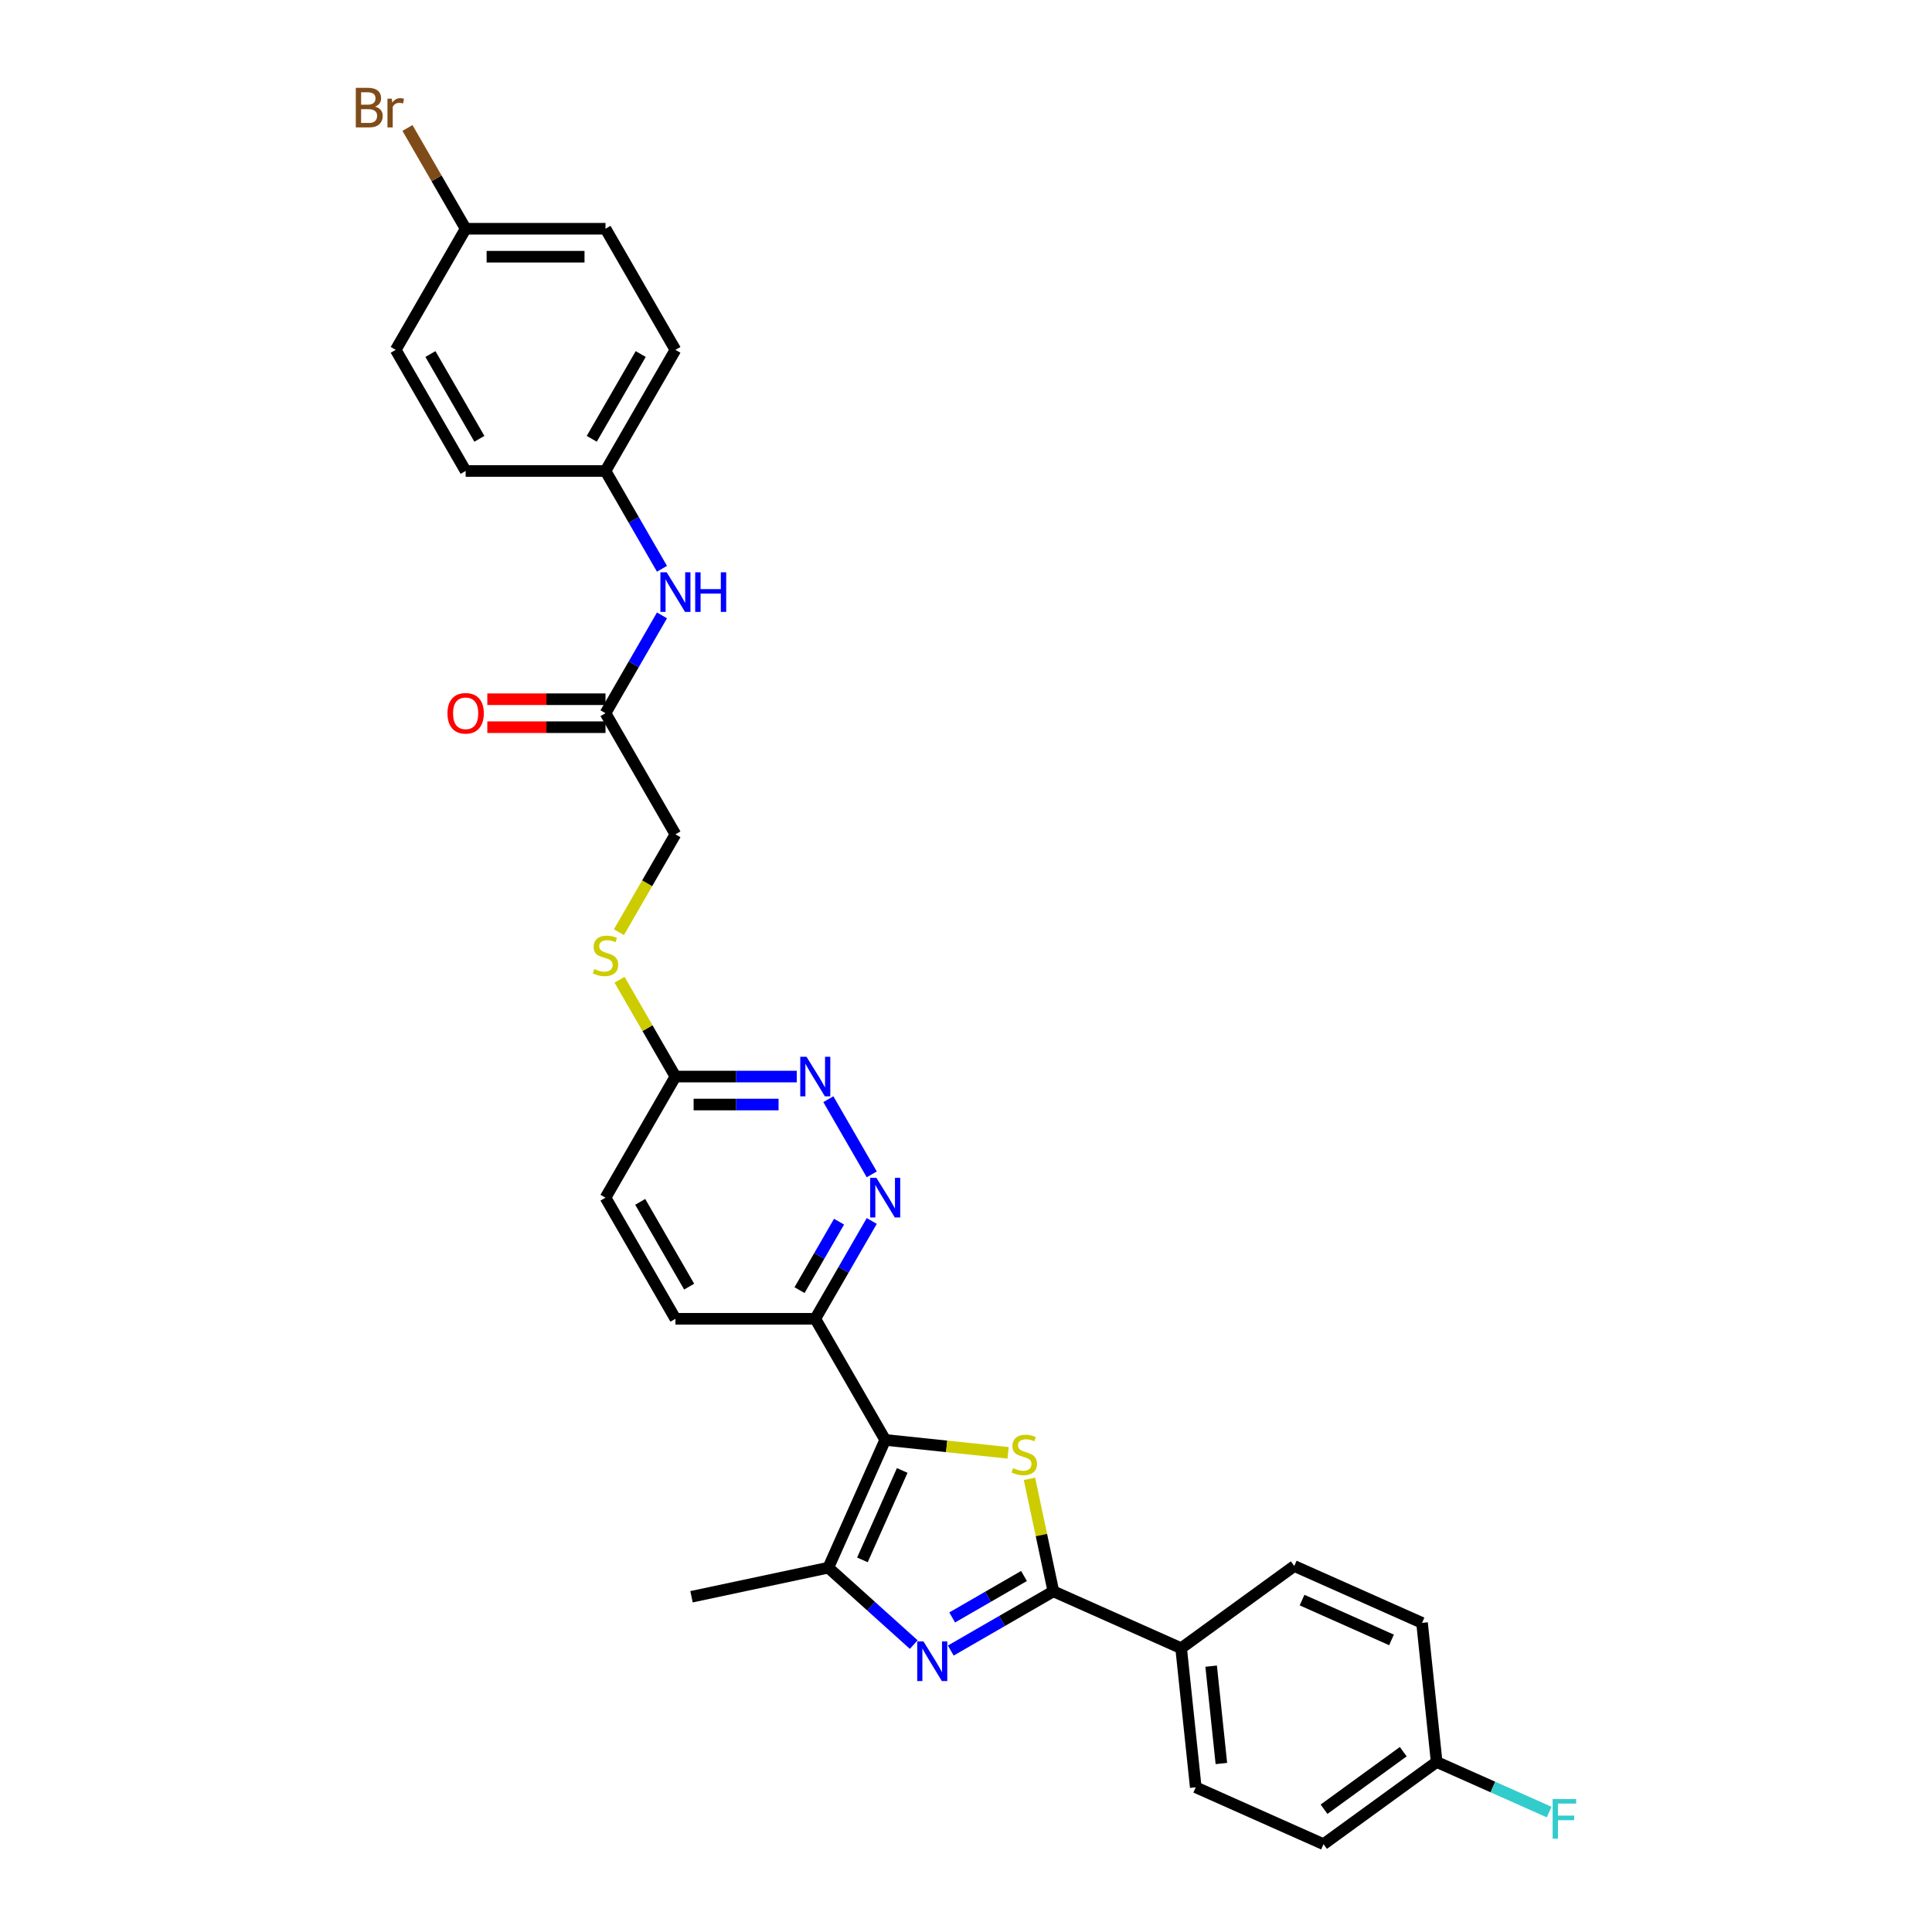 <?xml version='1.0' encoding='iso-8859-1'?>
<svg version='1.1' baseProfile='full'
              xmlns='http://www.w3.org/2000/svg'
                      xmlns:rdkit='http://www.rdkit.org/xml'
                      xmlns:xlink='http://www.w3.org/1999/xlink'
                  xml:space='preserve'
width='1000px' height='1000px' viewBox='0 0 1000 1000'>
<!-- END OF HEADER -->
<rect style='opacity:1.0;fill:#FFFFFF;stroke:none' width='1000' height='1000' x='0' y='0'> </rect>
<path class='bond-0' d='M 458.181,745.295 L 489.985,748.638' style='fill:none;fill-rule:evenodd;stroke:#000000;stroke-width:6px;stroke-linecap:butt;stroke-linejoin:miter;stroke-opacity:1' />
<path class='bond-0' d='M 489.985,748.638 L 521.79,751.981' style='fill:none;fill-rule:evenodd;stroke:#CCCC00;stroke-width:6px;stroke-linecap:butt;stroke-linejoin:miter;stroke-opacity:1' />
<path class='bond-3' d='M 458.181,745.295 L 428.738,811.425' style='fill:none;fill-rule:evenodd;stroke:#000000;stroke-width:6px;stroke-linecap:butt;stroke-linejoin:miter;stroke-opacity:1' />
<path class='bond-3' d='M 466.99,761.103 L 446.38,807.394' style='fill:none;fill-rule:evenodd;stroke:#000000;stroke-width:6px;stroke-linecap:butt;stroke-linejoin:miter;stroke-opacity:1' />
<path class='bond-4' d='M 458.181,745.295 L 421.987,682.605' style='fill:none;fill-rule:evenodd;stroke:#000000;stroke-width:6px;stroke-linecap:butt;stroke-linejoin:miter;stroke-opacity:1' />
<path class='bond-2' d='M 532.847,765.443 L 539.035,794.555' style='fill:none;fill-rule:evenodd;stroke:#CCCC00;stroke-width:6px;stroke-linecap:butt;stroke-linejoin:miter;stroke-opacity:1' />
<path class='bond-2' d='M 539.035,794.555 L 545.223,823.668' style='fill:none;fill-rule:evenodd;stroke:#000000;stroke-width:6px;stroke-linecap:butt;stroke-linejoin:miter;stroke-opacity:1' />
<path class='bond-1' d='M 472.949,851.232 L 450.843,831.329' style='fill:none;fill-rule:evenodd;stroke:#0000FF;stroke-width:6px;stroke-linecap:butt;stroke-linejoin:miter;stroke-opacity:1' />
<path class='bond-1' d='M 450.843,831.329 L 428.738,811.425' style='fill:none;fill-rule:evenodd;stroke:#000000;stroke-width:6px;stroke-linecap:butt;stroke-linejoin:miter;stroke-opacity:1' />
<path class='bond-30' d='M 492.117,854.329 L 518.67,838.998' style='fill:none;fill-rule:evenodd;stroke:#0000FF;stroke-width:6px;stroke-linecap:butt;stroke-linejoin:miter;stroke-opacity:1' />
<path class='bond-30' d='M 518.67,838.998 L 545.223,823.668' style='fill:none;fill-rule:evenodd;stroke:#000000;stroke-width:6px;stroke-linecap:butt;stroke-linejoin:miter;stroke-opacity:1' />
<path class='bond-30' d='M 492.844,837.191 L 511.431,826.46' style='fill:none;fill-rule:evenodd;stroke:#0000FF;stroke-width:6px;stroke-linecap:butt;stroke-linejoin:miter;stroke-opacity:1' />
<path class='bond-30' d='M 511.431,826.46 L 530.018,815.729' style='fill:none;fill-rule:evenodd;stroke:#000000;stroke-width:6px;stroke-linecap:butt;stroke-linejoin:miter;stroke-opacity:1' />
<path class='bond-7' d='M 545.223,823.668 L 611.353,853.111' style='fill:none;fill-rule:evenodd;stroke:#000000;stroke-width:6px;stroke-linecap:butt;stroke-linejoin:miter;stroke-opacity:1' />
<path class='bond-23' d='M 428.738,811.425 L 357.931,826.475' style='fill:none;fill-rule:evenodd;stroke:#000000;stroke-width:6px;stroke-linecap:butt;stroke-linejoin:miter;stroke-opacity:1' />
<path class='bond-5' d='M 421.987,682.605 L 436.602,657.29' style='fill:none;fill-rule:evenodd;stroke:#000000;stroke-width:6px;stroke-linecap:butt;stroke-linejoin:miter;stroke-opacity:1' />
<path class='bond-5' d='M 436.602,657.29 L 451.218,631.975' style='fill:none;fill-rule:evenodd;stroke:#0000FF;stroke-width:6px;stroke-linecap:butt;stroke-linejoin:miter;stroke-opacity:1' />
<path class='bond-5' d='M 413.833,667.772 L 424.064,650.051' style='fill:none;fill-rule:evenodd;stroke:#000000;stroke-width:6px;stroke-linecap:butt;stroke-linejoin:miter;stroke-opacity:1' />
<path class='bond-5' d='M 424.064,650.051 L 434.295,632.33' style='fill:none;fill-rule:evenodd;stroke:#0000FF;stroke-width:6px;stroke-linecap:butt;stroke-linejoin:miter;stroke-opacity:1' />
<path class='bond-12' d='M 421.987,682.605 L 349.598,682.605' style='fill:none;fill-rule:evenodd;stroke:#000000;stroke-width:6px;stroke-linecap:butt;stroke-linejoin:miter;stroke-opacity:1' />
<path class='bond-6' d='M 451.218,607.855 L 428.748,568.937' style='fill:none;fill-rule:evenodd;stroke:#0000FF;stroke-width:6px;stroke-linecap:butt;stroke-linejoin:miter;stroke-opacity:1' />
<path class='bond-31' d='M 412.402,557.225 L 381,557.225' style='fill:none;fill-rule:evenodd;stroke:#0000FF;stroke-width:6px;stroke-linecap:butt;stroke-linejoin:miter;stroke-opacity:1' />
<path class='bond-31' d='M 381,557.225 L 349.598,557.225' style='fill:none;fill-rule:evenodd;stroke:#000000;stroke-width:6px;stroke-linecap:butt;stroke-linejoin:miter;stroke-opacity:1' />
<path class='bond-31' d='M 402.982,571.703 L 381,571.703' style='fill:none;fill-rule:evenodd;stroke:#0000FF;stroke-width:6px;stroke-linecap:butt;stroke-linejoin:miter;stroke-opacity:1' />
<path class='bond-31' d='M 381,571.703 L 359.019,571.703' style='fill:none;fill-rule:evenodd;stroke:#000000;stroke-width:6px;stroke-linecap:butt;stroke-linejoin:miter;stroke-opacity:1' />
<path class='bond-14' d='M 611.353,853.111 L 618.919,925.103' style='fill:none;fill-rule:evenodd;stroke:#000000;stroke-width:6px;stroke-linecap:butt;stroke-linejoin:miter;stroke-opacity:1' />
<path class='bond-14' d='M 626.886,862.396 L 632.183,912.79' style='fill:none;fill-rule:evenodd;stroke:#000000;stroke-width:6px;stroke-linecap:butt;stroke-linejoin:miter;stroke-opacity:1' />
<path class='bond-15' d='M 611.353,853.111 L 669.916,810.562' style='fill:none;fill-rule:evenodd;stroke:#000000;stroke-width:6px;stroke-linecap:butt;stroke-linejoin:miter;stroke-opacity:1' />
<path class='bond-8' d='M 313.404,369.155 L 349.598,431.845' style='fill:none;fill-rule:evenodd;stroke:#000000;stroke-width:6px;stroke-linecap:butt;stroke-linejoin:miter;stroke-opacity:1' />
<path class='bond-10' d='M 313.404,369.155 L 328.02,343.84' style='fill:none;fill-rule:evenodd;stroke:#000000;stroke-width:6px;stroke-linecap:butt;stroke-linejoin:miter;stroke-opacity:1' />
<path class='bond-10' d='M 328.02,343.84 L 342.636,318.525' style='fill:none;fill-rule:evenodd;stroke:#0000FF;stroke-width:6px;stroke-linecap:butt;stroke-linejoin:miter;stroke-opacity:1' />
<path class='bond-13' d='M 313.404,361.916 L 282.82,361.916' style='fill:none;fill-rule:evenodd;stroke:#000000;stroke-width:6px;stroke-linecap:butt;stroke-linejoin:miter;stroke-opacity:1' />
<path class='bond-13' d='M 282.82,361.916 L 252.236,361.916' style='fill:none;fill-rule:evenodd;stroke:#FF0000;stroke-width:6px;stroke-linecap:butt;stroke-linejoin:miter;stroke-opacity:1' />
<path class='bond-13' d='M 313.404,376.394 L 282.82,376.394' style='fill:none;fill-rule:evenodd;stroke:#000000;stroke-width:6px;stroke-linecap:butt;stroke-linejoin:miter;stroke-opacity:1' />
<path class='bond-13' d='M 282.82,376.394 L 252.236,376.394' style='fill:none;fill-rule:evenodd;stroke:#FF0000;stroke-width:6px;stroke-linecap:butt;stroke-linejoin:miter;stroke-opacity:1' />
<path class='bond-9' d='M 349.598,557.225 L 313.404,619.915' style='fill:none;fill-rule:evenodd;stroke:#000000;stroke-width:6px;stroke-linecap:butt;stroke-linejoin:miter;stroke-opacity:1' />
<path class='bond-11' d='M 349.598,557.225 L 335.133,532.17' style='fill:none;fill-rule:evenodd;stroke:#000000;stroke-width:6px;stroke-linecap:butt;stroke-linejoin:miter;stroke-opacity:1' />
<path class='bond-11' d='M 335.133,532.17 L 320.668,507.116' style='fill:none;fill-rule:evenodd;stroke:#CCCC00;stroke-width:6px;stroke-linecap:butt;stroke-linejoin:miter;stroke-opacity:1' />
<path class='bond-17' d='M 342.636,294.405 L 328.02,269.09' style='fill:none;fill-rule:evenodd;stroke:#0000FF;stroke-width:6px;stroke-linecap:butt;stroke-linejoin:miter;stroke-opacity:1' />
<path class='bond-17' d='M 328.02,269.09 L 313.404,243.775' style='fill:none;fill-rule:evenodd;stroke:#000000;stroke-width:6px;stroke-linecap:butt;stroke-linejoin:miter;stroke-opacity:1' />
<path class='bond-16' d='M 320.35,482.504 L 334.974,457.174' style='fill:none;fill-rule:evenodd;stroke:#CCCC00;stroke-width:6px;stroke-linecap:butt;stroke-linejoin:miter;stroke-opacity:1' />
<path class='bond-16' d='M 334.974,457.174 L 349.598,431.845' style='fill:none;fill-rule:evenodd;stroke:#000000;stroke-width:6px;stroke-linecap:butt;stroke-linejoin:miter;stroke-opacity:1' />
<path class='bond-18' d='M 349.598,682.605 L 313.404,619.915' style='fill:none;fill-rule:evenodd;stroke:#000000;stroke-width:6px;stroke-linecap:butt;stroke-linejoin:miter;stroke-opacity:1' />
<path class='bond-18' d='M 356.707,665.963 L 331.371,622.08' style='fill:none;fill-rule:evenodd;stroke:#000000;stroke-width:6px;stroke-linecap:butt;stroke-linejoin:miter;stroke-opacity:1' />
<path class='bond-21' d='M 618.919,925.103 L 685.049,954.545' style='fill:none;fill-rule:evenodd;stroke:#000000;stroke-width:6px;stroke-linecap:butt;stroke-linejoin:miter;stroke-opacity:1' />
<path class='bond-22' d='M 669.916,810.562 L 736.046,840.005' style='fill:none;fill-rule:evenodd;stroke:#000000;stroke-width:6px;stroke-linecap:butt;stroke-linejoin:miter;stroke-opacity:1' />
<path class='bond-22' d='M 673.947,828.205 L 720.238,848.815' style='fill:none;fill-rule:evenodd;stroke:#000000;stroke-width:6px;stroke-linecap:butt;stroke-linejoin:miter;stroke-opacity:1' />
<path class='bond-26' d='M 313.404,243.775 L 241.016,243.775' style='fill:none;fill-rule:evenodd;stroke:#000000;stroke-width:6px;stroke-linecap:butt;stroke-linejoin:miter;stroke-opacity:1' />
<path class='bond-27' d='M 313.404,243.775 L 349.598,181.085' style='fill:none;fill-rule:evenodd;stroke:#000000;stroke-width:6px;stroke-linecap:butt;stroke-linejoin:miter;stroke-opacity:1' />
<path class='bond-27' d='M 306.295,227.132 L 331.631,183.249' style='fill:none;fill-rule:evenodd;stroke:#000000;stroke-width:6px;stroke-linecap:butt;stroke-linejoin:miter;stroke-opacity:1' />
<path class='bond-19' d='M 743.613,911.997 L 736.046,840.005' style='fill:none;fill-rule:evenodd;stroke:#000000;stroke-width:6px;stroke-linecap:butt;stroke-linejoin:miter;stroke-opacity:1' />
<path class='bond-24' d='M 743.613,911.997 L 772.725,924.958' style='fill:none;fill-rule:evenodd;stroke:#000000;stroke-width:6px;stroke-linecap:butt;stroke-linejoin:miter;stroke-opacity:1' />
<path class='bond-24' d='M 772.725,924.958 L 801.838,937.92' style='fill:none;fill-rule:evenodd;stroke:#33CCCC;stroke-width:6px;stroke-linecap:butt;stroke-linejoin:miter;stroke-opacity:1' />
<path class='bond-32' d='M 743.613,911.997 L 685.049,954.545' style='fill:none;fill-rule:evenodd;stroke:#000000;stroke-width:6px;stroke-linecap:butt;stroke-linejoin:miter;stroke-opacity:1' />
<path class='bond-32' d='M 726.318,906.666 L 685.324,936.45' style='fill:none;fill-rule:evenodd;stroke:#000000;stroke-width:6px;stroke-linecap:butt;stroke-linejoin:miter;stroke-opacity:1' />
<path class='bond-20' d='M 241.016,118.395 L 313.404,118.395' style='fill:none;fill-rule:evenodd;stroke:#000000;stroke-width:6px;stroke-linecap:butt;stroke-linejoin:miter;stroke-opacity:1' />
<path class='bond-20' d='M 251.874,132.872 L 302.546,132.872' style='fill:none;fill-rule:evenodd;stroke:#000000;stroke-width:6px;stroke-linecap:butt;stroke-linejoin:miter;stroke-opacity:1' />
<path class='bond-25' d='M 241.016,118.395 L 225.959,92.316' style='fill:none;fill-rule:evenodd;stroke:#000000;stroke-width:6px;stroke-linecap:butt;stroke-linejoin:miter;stroke-opacity:1' />
<path class='bond-25' d='M 225.959,92.316 L 210.903,66.237' style='fill:none;fill-rule:evenodd;stroke:#7F4C19;stroke-width:6px;stroke-linecap:butt;stroke-linejoin:miter;stroke-opacity:1' />
<path class='bond-33' d='M 241.016,118.395 L 204.822,181.085' style='fill:none;fill-rule:evenodd;stroke:#000000;stroke-width:6px;stroke-linecap:butt;stroke-linejoin:miter;stroke-opacity:1' />
<path class='bond-29' d='M 241.016,243.775 L 204.822,181.085' style='fill:none;fill-rule:evenodd;stroke:#000000;stroke-width:6px;stroke-linecap:butt;stroke-linejoin:miter;stroke-opacity:1' />
<path class='bond-29' d='M 248.125,227.132 L 222.789,183.249' style='fill:none;fill-rule:evenodd;stroke:#000000;stroke-width:6px;stroke-linecap:butt;stroke-linejoin:miter;stroke-opacity:1' />
<path class='bond-28' d='M 349.598,181.085 L 313.404,118.395' style='fill:none;fill-rule:evenodd;stroke:#000000;stroke-width:6px;stroke-linecap:butt;stroke-linejoin:miter;stroke-opacity:1' />
<path  class='atom-1' d='M 524.381 759.898
Q 524.613 759.985, 525.569 760.39
Q 526.524 760.795, 527.566 761.056
Q 528.638 761.288, 529.68 761.288
Q 531.62 761.288, 532.749 760.361
Q 533.879 759.405, 533.879 757.755
Q 533.879 756.626, 533.3 755.931
Q 532.749 755.236, 531.881 754.86
Q 531.012 754.483, 529.564 754.049
Q 527.74 753.499, 526.64 752.977
Q 525.569 752.456, 524.787 751.356
Q 524.034 750.256, 524.034 748.402
Q 524.034 745.825, 525.771 744.233
Q 527.537 742.64, 531.012 742.64
Q 533.386 742.64, 536.079 743.77
L 535.413 745.999
Q 532.952 744.986, 531.099 744.986
Q 529.101 744.986, 528.001 745.825
Q 526.9 746.636, 526.929 748.055
Q 526.929 749.155, 527.48 749.821
Q 528.059 750.487, 528.869 750.864
Q 529.709 751.24, 531.099 751.674
Q 532.952 752.254, 534.052 752.833
Q 535.153 753.412, 535.935 754.599
Q 536.745 755.757, 536.745 757.755
Q 536.745 760.593, 534.834 762.127
Q 532.952 763.633, 529.796 763.633
Q 527.972 763.633, 526.582 763.228
Q 525.221 762.851, 523.6 762.185
L 524.381 759.898
' fill='#CCCC00'/>
<path  class='atom-2' d='M 478.001 849.612
L 484.719 860.47
Q 485.385 861.541, 486.456 863.481
Q 487.528 865.421, 487.585 865.537
L 487.585 849.612
L 490.307 849.612
L 490.307 870.112
L 487.499 870.112
L 480.289 858.241
Q 479.449 856.851, 478.551 855.258
Q 477.683 853.666, 477.422 853.173
L 477.422 870.112
L 474.758 870.112
L 474.758 849.612
L 478.001 849.612
' fill='#0000FF'/>
<path  class='atom-6' d='M 453.649 609.665
L 460.367 620.523
Q 461.033 621.594, 462.104 623.534
Q 463.176 625.474, 463.233 625.59
L 463.233 609.665
L 465.955 609.665
L 465.955 630.165
L 463.147 630.165
L 455.937 618.293
Q 455.097 616.904, 454.199 615.311
Q 453.331 613.718, 453.07 613.226
L 453.07 630.165
L 450.406 630.165
L 450.406 609.665
L 453.649 609.665
' fill='#0000FF'/>
<path  class='atom-7' d='M 417.455 546.975
L 424.173 557.833
Q 424.839 558.904, 425.91 560.844
Q 426.981 562.784, 427.039 562.9
L 427.039 546.975
L 429.761 546.975
L 429.761 567.475
L 426.953 567.475
L 419.743 555.603
Q 418.903 554.214, 418.005 552.621
Q 417.137 551.028, 416.876 550.536
L 416.876 567.475
L 414.212 567.475
L 414.212 546.975
L 417.455 546.975
' fill='#0000FF'/>
<path  class='atom-11' d='M 345.067 296.215
L 351.785 307.073
Q 352.451 308.144, 353.522 310.084
Q 354.593 312.024, 354.651 312.14
L 354.651 296.215
L 357.373 296.215
L 357.373 316.715
L 354.564 316.715
L 347.354 304.843
Q 346.515 303.453, 345.617 301.861
Q 344.748 300.268, 344.488 299.776
L 344.488 316.715
L 341.824 316.715
L 341.824 296.215
L 345.067 296.215
' fill='#0000FF'/>
<path  class='atom-11' d='M 359.834 296.215
L 362.614 296.215
L 362.614 304.93
L 373.096 304.93
L 373.096 296.215
L 375.875 296.215
L 375.875 316.715
L 373.096 316.715
L 373.096 307.247
L 362.614 307.247
L 362.614 316.715
L 359.834 316.715
L 359.834 296.215
' fill='#0000FF'/>
<path  class='atom-12' d='M 307.613 501.571
Q 307.845 501.658, 308.8 502.063
Q 309.756 502.469, 310.798 502.729
Q 311.87 502.961, 312.912 502.961
Q 314.852 502.961, 315.981 502.034
Q 317.111 501.079, 317.111 499.428
Q 317.111 498.299, 316.532 497.604
Q 315.981 496.909, 315.113 496.533
Q 314.244 496.156, 312.796 495.722
Q 310.972 495.172, 309.872 494.651
Q 308.8 494.129, 308.019 493.029
Q 307.266 491.929, 307.266 490.076
Q 307.266 487.499, 309.003 485.906
Q 310.769 484.314, 314.244 484.314
Q 316.618 484.314, 319.311 485.443
L 318.645 487.672
Q 316.184 486.659, 314.331 486.659
Q 312.333 486.659, 311.233 487.499
Q 310.132 488.309, 310.161 489.728
Q 310.161 490.829, 310.712 491.495
Q 311.291 492.161, 312.101 492.537
Q 312.941 492.913, 314.331 493.348
Q 316.184 493.927, 317.284 494.506
Q 318.385 495.085, 319.166 496.272
Q 319.977 497.43, 319.977 499.428
Q 319.977 502.266, 318.066 503.801
Q 316.184 505.306, 313.028 505.306
Q 311.204 505.306, 309.814 504.901
Q 308.453 504.524, 306.832 503.858
L 307.613 501.571
' fill='#CCCC00'/>
<path  class='atom-14' d='M 231.606 369.213
Q 231.606 364.29, 234.038 361.54
Q 236.47 358.789, 241.016 358.789
Q 245.562 358.789, 247.994 361.54
Q 250.427 364.29, 250.427 369.213
Q 250.427 374.193, 247.965 377.031
Q 245.504 379.839, 241.016 379.839
Q 236.499 379.839, 234.038 377.031
Q 231.606 374.222, 231.606 369.213
M 241.016 377.523
Q 244.143 377.523, 245.823 375.438
Q 247.531 373.324, 247.531 369.213
Q 247.531 365.188, 245.823 363.161
Q 244.143 361.105, 241.016 361.105
Q 237.889 361.105, 236.181 363.132
Q 234.501 365.159, 234.501 369.213
Q 234.501 373.353, 236.181 375.438
Q 237.889 377.523, 241.016 377.523
' fill='#FF0000'/>
<path  class='atom-25' d='M 803.647 931.19
L 815.838 931.19
L 815.838 933.535
L 806.398 933.535
L 806.398 939.76
L 814.795 939.76
L 814.795 942.135
L 806.398 942.135
L 806.398 951.69
L 803.647 951.69
L 803.647 931.19
' fill='#33CCCC'/>
<path  class='atom-26' d='M 194.123 55.184
Q 196.092 55.734, 197.077 56.95
Q 198.09 58.137, 198.09 59.903
Q 198.09 62.741, 196.266 64.362
Q 194.471 65.955, 191.054 65.955
L 184.162 65.955
L 184.162 45.455
L 190.214 45.455
Q 193.718 45.455, 195.484 46.873
Q 197.25 48.292, 197.25 50.898
Q 197.25 53.996, 194.123 55.184
M 186.913 47.771
L 186.913 54.199
L 190.214 54.199
Q 192.241 54.199, 193.283 53.388
Q 194.355 52.549, 194.355 50.898
Q 194.355 47.771, 190.214 47.771
L 186.913 47.771
M 191.054 63.639
Q 193.052 63.639, 194.123 62.683
Q 195.194 61.727, 195.194 59.903
Q 195.194 58.224, 194.007 57.384
Q 192.849 56.516, 190.62 56.516
L 186.913 56.516
L 186.913 63.639
L 191.054 63.639
' fill='#7F4C19'/>
<path  class='atom-26' d='M 202.752 51.072
L 203.07 53.128
Q 204.634 50.811, 207.182 50.811
Q 207.993 50.811, 209.093 51.101
L 208.659 53.533
Q 207.414 53.243, 206.719 53.243
Q 205.503 53.243, 204.692 53.736
Q 203.91 54.199, 203.273 55.328
L 203.273 65.955
L 200.551 65.955
L 200.551 51.072
L 202.752 51.072
' fill='#7F4C19'/>
</svg>
